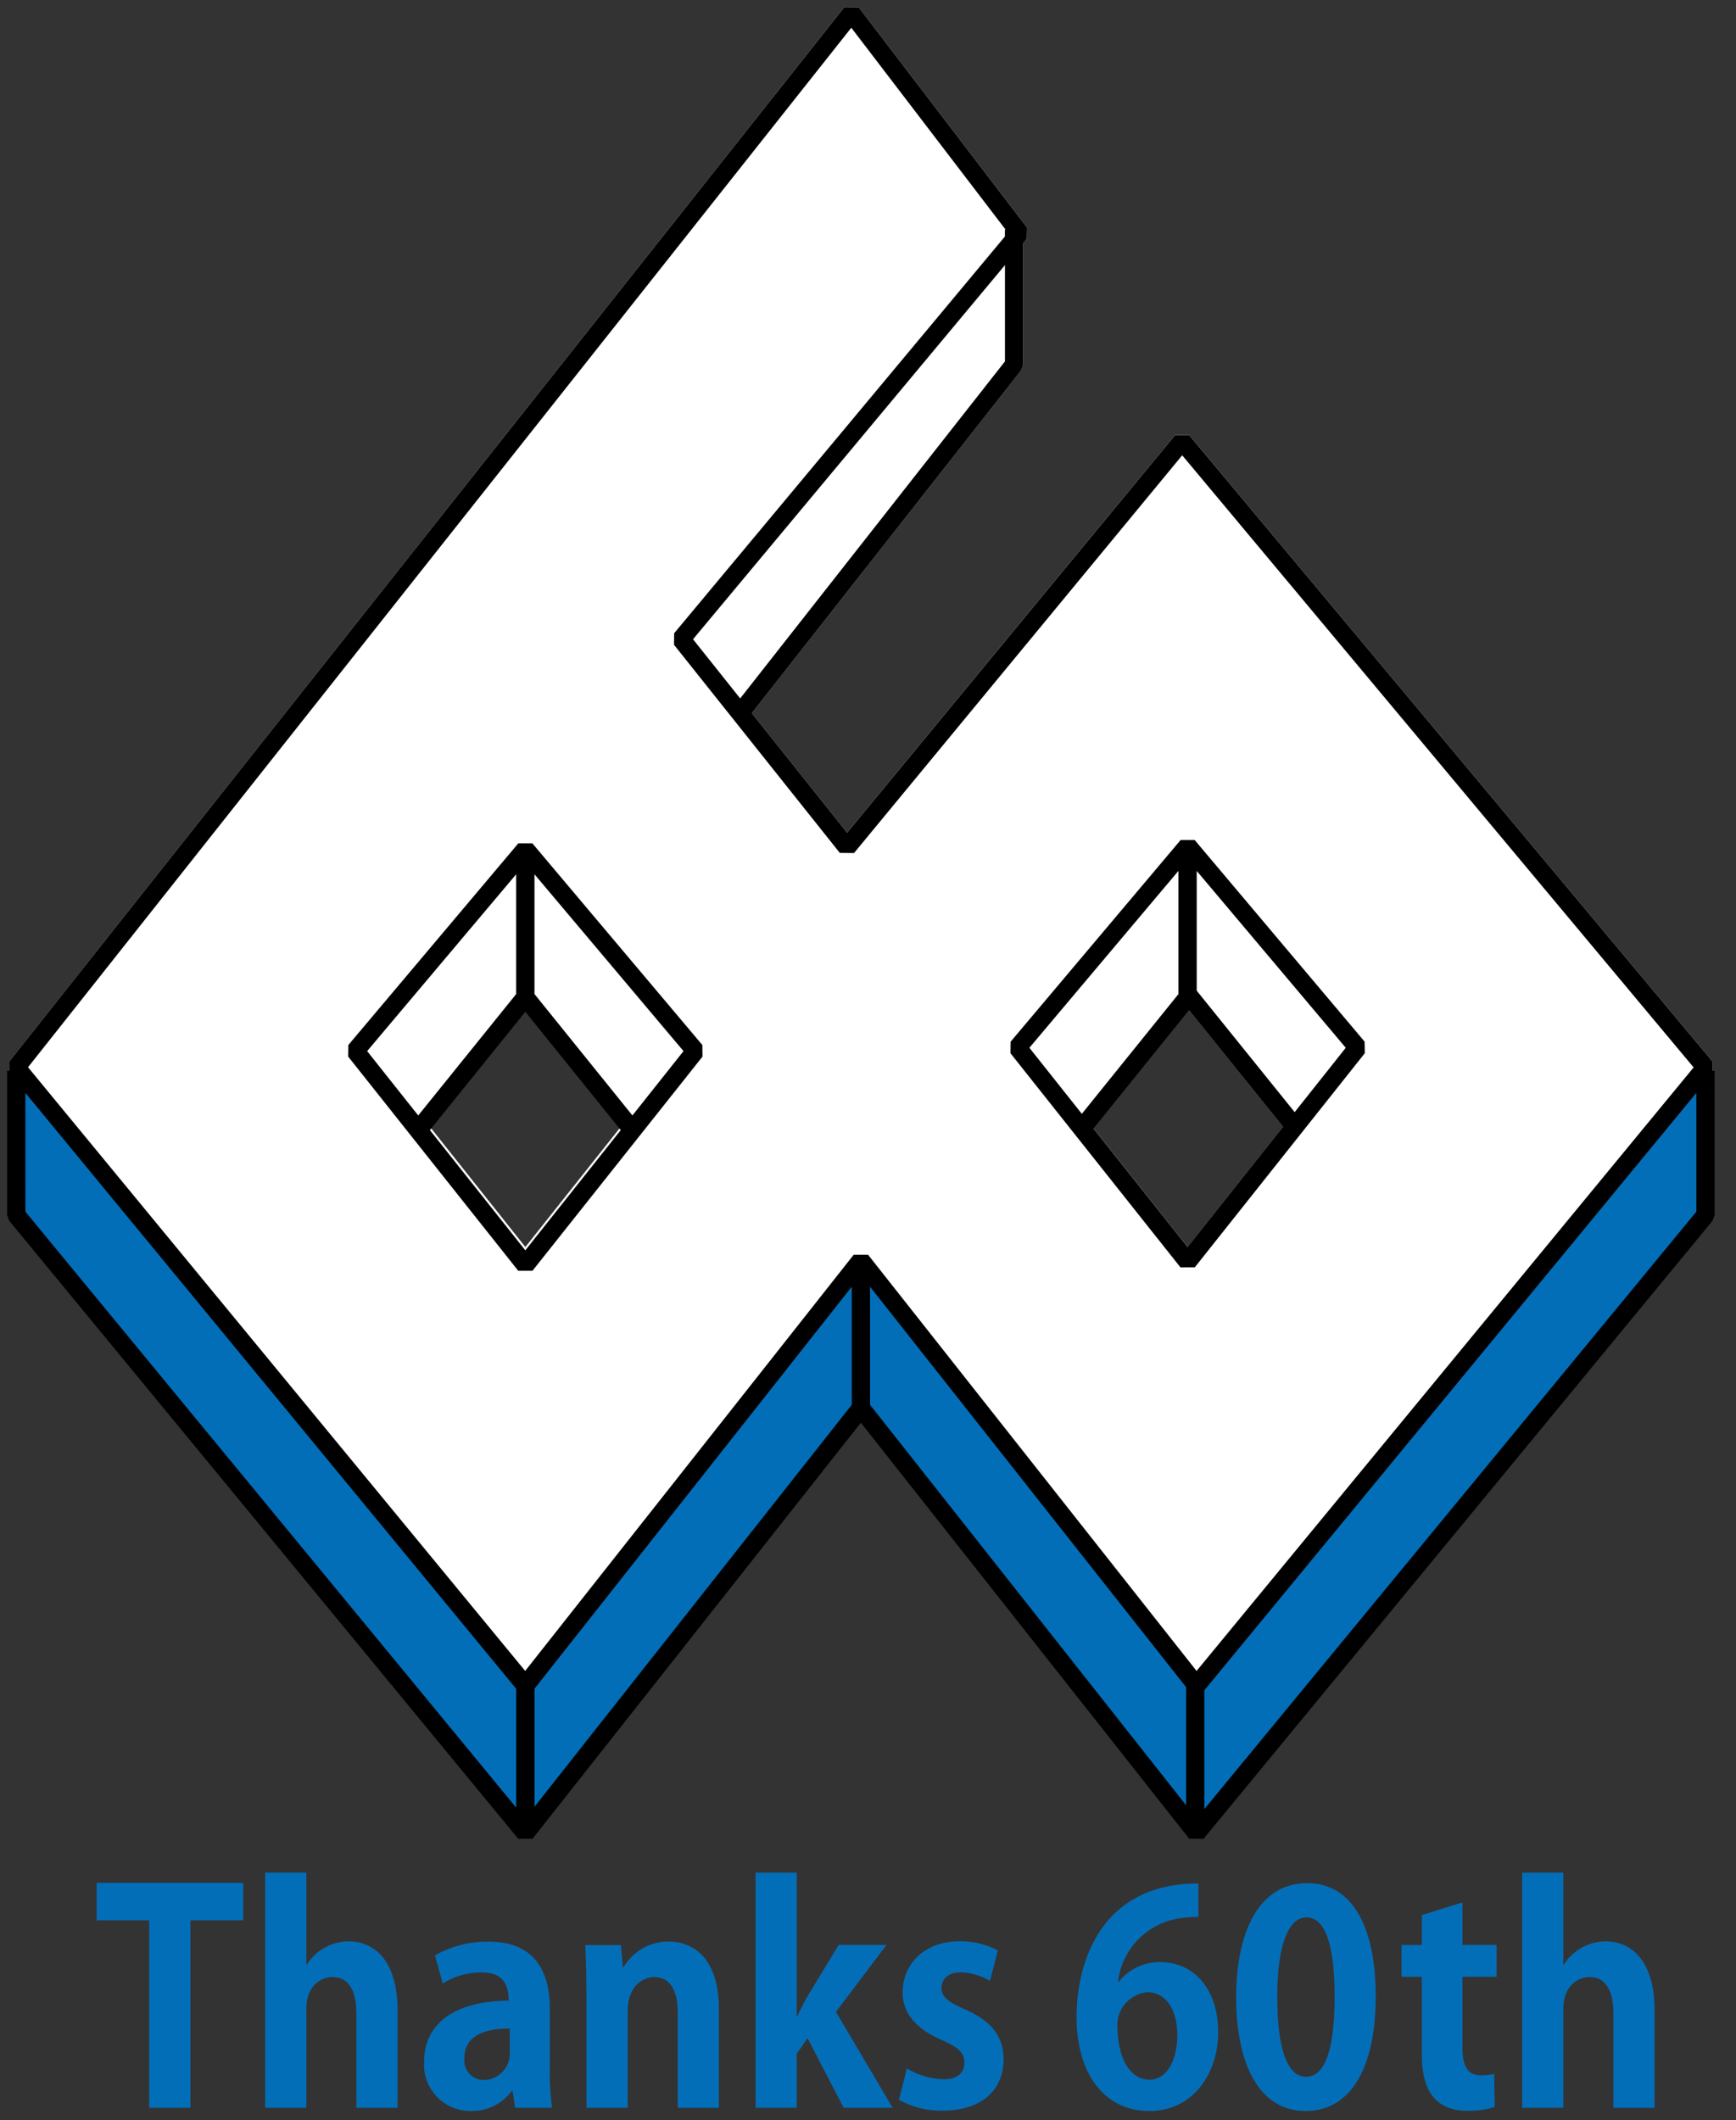 <svg xmlns="http://www.w3.org/2000/svg" viewBox="0 0 122 149" width="122" height="149"><rect x="0" y="0" width="122" height="149" fill="#333333" stroke="none"/><path fill="#fff" d="m84.579 118.861-1-.011-23.074-29.236-23.076 29.236-1 .01L.653 75.421l-.008-.808L59.334.502l1.013.009 11.827 15.476-.016.8-.25.3v8.528l-.138.4-18.933 24.1 6.693 8.4 23.051-27.941h.989l36.78 44.028v.821l-35.775 43.439Zm-1.113-47.988-6.706 8.314 6.707 8.448 6.707-8.45-6.708-8.312Zm-46.544 0-6.708 8.314 6.706 8.448 6.708-8.449-6.706-8.313Z"/><path fill="#036eb8" d="m1.139 75.248 35.775 43.439 23.581-29.874 23.581 29.874 35.775-43.439v10.134l-35.775 43.442-23.581-29.875-23.581 29.875L1.139 85.382V75.248"/><path stroke="rgba(0,0,0,0)" d="M83.575 129.222 60.5 99.985l-23.075 29.237-1 .01L.649 85.793l-.147-.41V75.248h.146l-.006-.636L59.334.503l1.013.009 11.827 15.476-.016.8-.249.3v8.529l-.138.4-18.933 24.1 6.693 8.4 23.05-27.94h.989l36.78 44.024-.494.411.494-.411v.649h.148v10.133l-.148.41-35.776 43.439Zm1.063-2.086 34.576-41.983v-8.35l-34.576 41.984ZM1.785 85.153l34.492 41.881v-8.344h.006l-34.5-41.888Zm35.778 33.538v8.281l22.295-28.245v-8.3l-22.306 28.262Zm45.791 8.176v-8.3L61.143 90.425v8.3Zm-22.35-38.688 23.087 29.249 34.931-42.413-35.941-43.019-23.062 27.952-1-.008-11.651-14.625.01-.813 23.243-27.88v-.49h.045L59.826 1.949 1.97 75.003l34.938 42.424 23.088-29.249Zm-12.3-43.254 3.313 4.159 18.608-23.686V18.63ZM36.417 89.303 24.469 74.254l.012-.814 11.946-14.175h.983L49.358 73.44l.011.814-11.946 15.049Zm.5-1.434 6.708-8.45-6.706-8.314-6.708 8.315Zm-11.115-14 3.589 4.523 6.884-8.533V61.44Zm18.642 4.522 3.59-4.522-10.473-12.427v8.416ZM82.96 89.069 71.014 74.02l.01-.814 11.948-14.175h.983L95.9 73.203l.012.814-11.948 15.049Zm.5-1.434 6.707-8.45-6.612-8.194-6.708 8.315Zm-11.118-14 3.686 4.642 6.788-8.415v-8.659Zm18.643 4.523 3.59-4.523-10.474-12.43v8.418Z"/><path fill="#036eb8" d="M17.097 134.954h-3.716v13.173h-2.894v-13.173H6.794v-2.63h10.3v2.63M27.939 148.131h-2.894v-6.6c0-1.46-.429-2.591-1.68-2.591-.724 0-1.838.535-1.838 2.242v6.946h-2.893v-16.525h2.893v6.455h.039a3.5 3.5 0 0 1 2.914-1.625c1.933 0 3.459 1.481 3.459 4.851v6.844M38.639 145.415a17.735 17.735 0 0 0 .159 2.712h-2.6l-.176-1.191h-.058a3.436 3.436 0 0 1-2.895 1.417 3.248 3.248 0 0 1-3.264-3.432c0-2.938 2.484-4.316 5.943-4.316 0-1.129-.372-1.993-1.954-1.993a5.107 5.107 0 0 0-2.679.782l-.547-1.975a7.379 7.379 0 0 1 3.773-.964c3.381 0 4.3 2.26 4.3 4.769v4.191m-2.815-2.857c-1.565 0-3.187.391-3.187 2.057a1.365 1.365 0 0 0 1.369 1.561 1.858 1.858 0 0 0 1.818-1.975ZM50.524 148.131h-2.893v-6.679c0-1.4-.43-2.509-1.662-2.509-.783 0-1.857.638-1.857 2.385v6.8h-2.9v-8c0-1.337-.037-2.425-.078-3.432h2.5l.135 1.542h.062a3.627 3.627 0 0 1 3.146-1.789c1.995 0 3.539 1.46 3.539 4.666v7.008M62.733 148.131h-3.44l-2.54-4.892-.763 1.09v3.8h-2.893v-16.525h2.893v10.072h.058c.236-.514.471-.987.724-1.419l2.169-3.576h3.363l-3.558 4.707 3.987 6.741M69.567 139.208a4.313 4.313 0 0 0-2.053-.6c-.878 0-1.346.473-1.346 1.09 0 .635.409.964 1.661 1.52 1.836.8 2.7 1.912 2.7 3.494 0 2.179-1.561 3.617-4.279 3.617a6.1 6.1 0 0 1-3.071-.761l.55-2.2a5.506 5.506 0 0 0 2.539.76c1.016 0 1.505-.452 1.505-1.151s-.37-1.067-1.562-1.6c-2.034-.864-2.777-2.077-2.777-3.329 0-2.057 1.565-3.62 3.99-3.62a5.708 5.708 0 0 1 2.7.638l-.549 2.138M78.629 139.27a3.642 3.642 0 0 1 2.933-1.376c2.287 0 4.045 1.829 4.045 4.932 0 2.938-1.818 5.529-4.81 5.529-3.342 0-5.141-2.815-5.141-6.619 0-3.556 1.528-9.371 8.563-9.371v2.342a10.369 10.369 0 0 0-1.271.1 5.107 5.107 0 0 0-4.378 4.46h.059m4.105 3.7c0-1.625-.744-2.96-2.093-2.96a2.318 2.318 0 0 0-2.11 2.528c.039 2.015.82 3.617 2.249 3.617 1.269.003 1.959-1.434 1.959-3.182ZM86.872 140.401c0-4.728 1.659-8.057 4.982-8.057 3.482 0 4.829 3.617 4.829 7.934 0 5.137-1.818 8.075-4.925 8.075-3.441 0-4.886-3.615-4.886-7.952m4.925 5.548c1.33 0 1.994-1.974 1.994-5.612 0-3.514-.606-5.589-1.976-5.589-1.25 0-2.052 1.892-2.052 5.589 0 3.679.724 5.612 2.013 5.612ZM99.922 134.584l2.854-.885v2.982h2.4v2.24h-2.4v4.972c0 1.378.409 1.954 1.291 1.954a4.038 4.038 0 0 0 .938-.1l.037 2.323a5.586 5.586 0 0 1-1.933.266c-3.128 0-3.187-2.857-3.187-4.132v-5.28h-1.428v-2.24h1.428v-2.1M116.278 148.131h-2.893v-6.6c0-1.46-.43-2.591-1.68-2.591-.724 0-1.839.535-1.839 2.242v6.946h-2.893v-16.525h2.893v6.455h.039a3.5 3.5 0 0 1 2.914-1.625c1.933 0 3.459 1.481 3.459 4.851v6.844"/></svg>